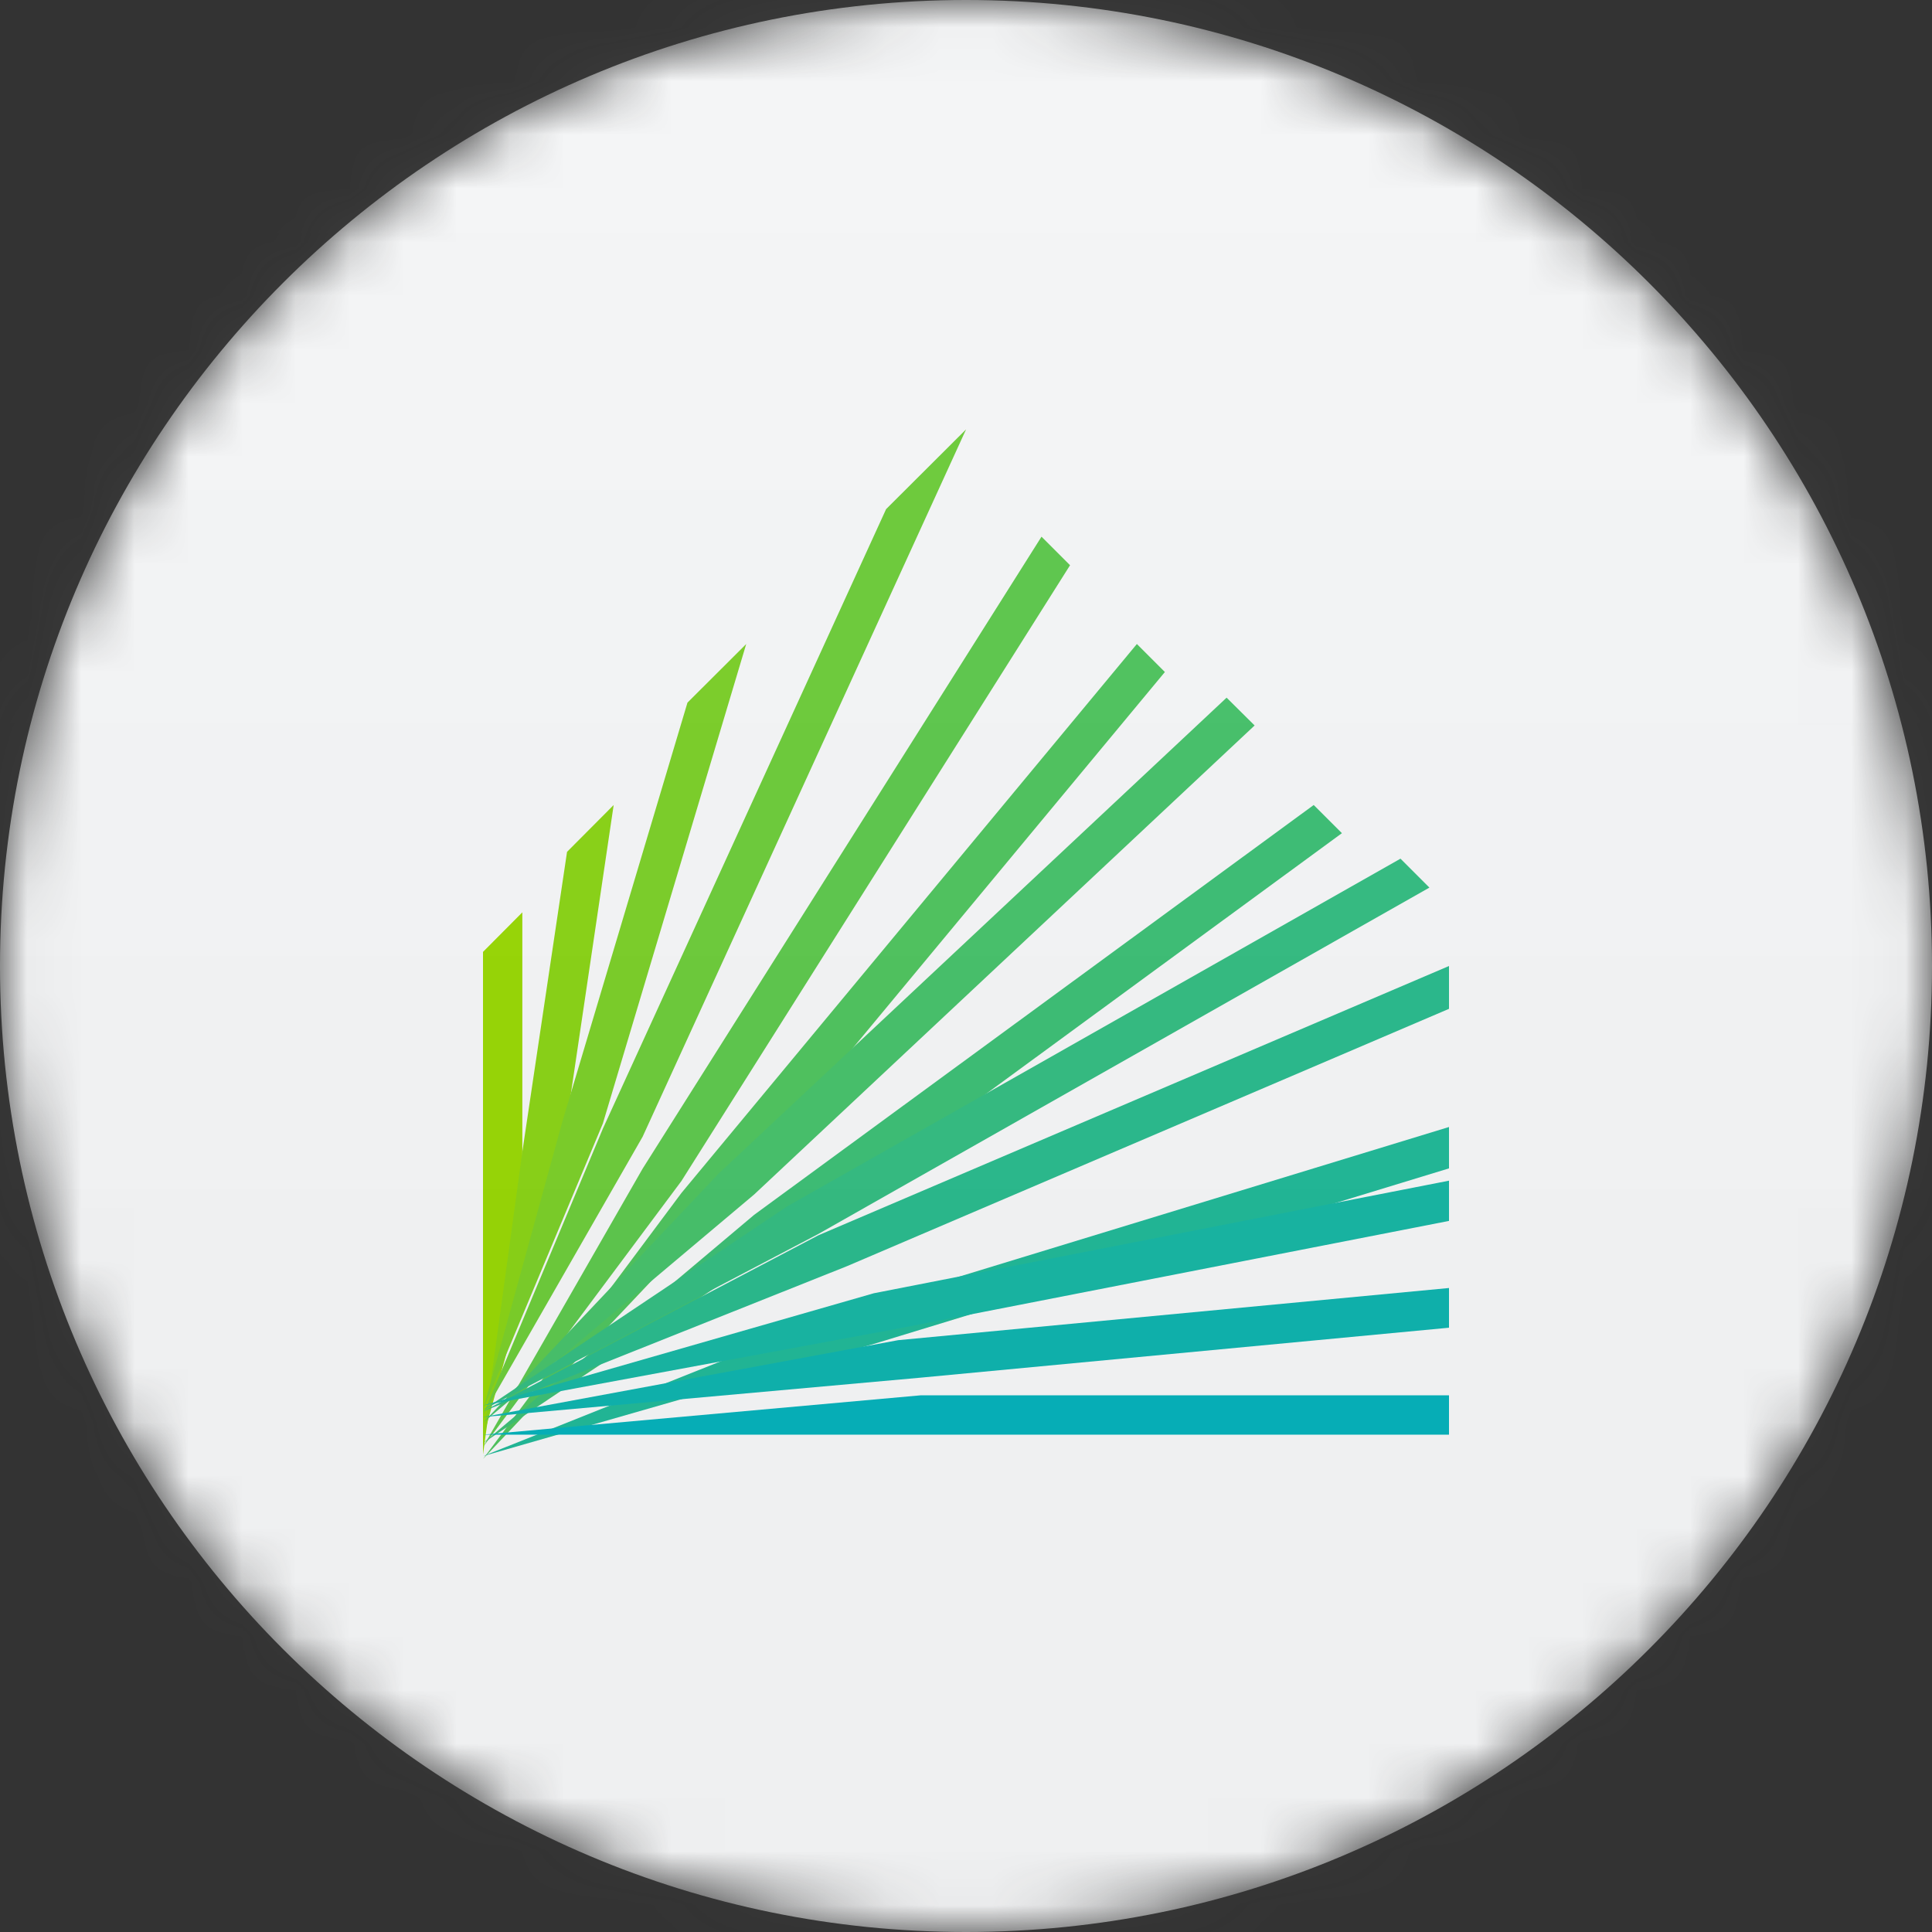 <svg width="36" height="36" viewBox="0 0 36 36" fill="none" xmlns="http://www.w3.org/2000/svg">
<rect x="0" y="0" width="36" height="36" fill="#333333" stroke="none"/>
<g clip-path="url(#clip0_1_60759)">
<mask id="mask0_1_60759" style="mask-type:luminance" maskUnits="userSpaceOnUse" x="0" y="0" width="36" height="36">
<path d="M36 18C36 8.059 27.941 0 18 0C8.059 0 0 8.059 0 18C0 27.941 8.059 36 18 36C27.941 36 36 27.941 36 18Z" fill="white"/>
</mask>
<g mask="url(#mask0_1_60759)">
<path d="M36 18C36 8.059 27.941 0 18 0C8.059 0 0 8.059 0 18C0 27.941 8.059 36 18 36C27.941 36 36 27.941 36 18Z" fill="#F6F7F8"/>
<path d="M9 17.737V27.104L9.733 21.758V17L9 17.737Z" fill="#97D700"/>
<path d="M11.435 15L10.566 15.873L9.733 21.46L9 26.805L10.484 21.416L11.435 15Z" fill="#88D312"/>
<path d="M13.905 12L12.81 13.092L10.484 20.882L9 26.272L11.234 20.933L13.905 12Z" fill="#79CF25"/>
<path d="M16.511 9.487L11.234 21.03L9 26.369L11.975 21.18L18.002 8L16.511 9.487Z" fill="#6ACB37"/>
<path d="M9 26.963L12.697 22.007L19.939 10.532L19.407 10L11.975 21.775L9 26.963Z" fill="#5BC74A"/>
<path d="M9 27.186L13.39 22.544L21.706 12.522L21.184 12L12.697 22.23L9 27.186Z" fill="#4CC35C"/>
<path d="M9 26.511L14.052 22.258L23.378 13.518L22.856 13L13.39 21.869L9 26.511Z" fill="#43C168"/>
<path d="M9 26.891L14.672 23.094L25.005 15.525L24.479 15L14.052 22.637L9 26.891Z" fill="#39BE73"/>
<path d="M9 26.274L15.249 22.993L26.635 16.539L26.096 16L14.672 22.477L9 26.274Z" fill="#30BC7F"/>
<path d="M9 26.299L15.788 23.591L27 18.798V18L15.249 23.018L9 26.299Z" fill="#26B98B"/>
<path d="M9 27.133L16.282 25.042L27 21.771V21L15.788 24.425L9 27.133Z" fill="#1CB796"/>
<path d="M9 26.189L16.736 24.756L27 22.75V22L16.282 24.098L9 26.189Z" fill="#13B5A2"/>
<path d="M9 26.405L17.152 25.671L27 24.74V24L16.736 24.972L9 26.405Z" fill="#0AB2AD"/>
<path d="M9 26.733H27V26H17.152L9 26.733Z" fill="#00B0B9"/>
<g opacity="0.1">
<path opacity="0.5" d="M36 0H0V36H36V0Z" fill="url(#paint0_linear_1_60759)"/>
</g>
</g>
</g>
<defs>
<linearGradient id="paint0_linear_1_60759" x1="18" y1="0" x2="18" y2="26.5" gradientUnits="userSpaceOnUse">
<stop stop-color="#EBEBEB"/>
<stop offset="1" stop-color="#717171"/>
</linearGradient>
<clipPath id="clip0_1_60759">
<rect width="36" height="36" fill="white"/>
</clipPath>
</defs>
</svg>
